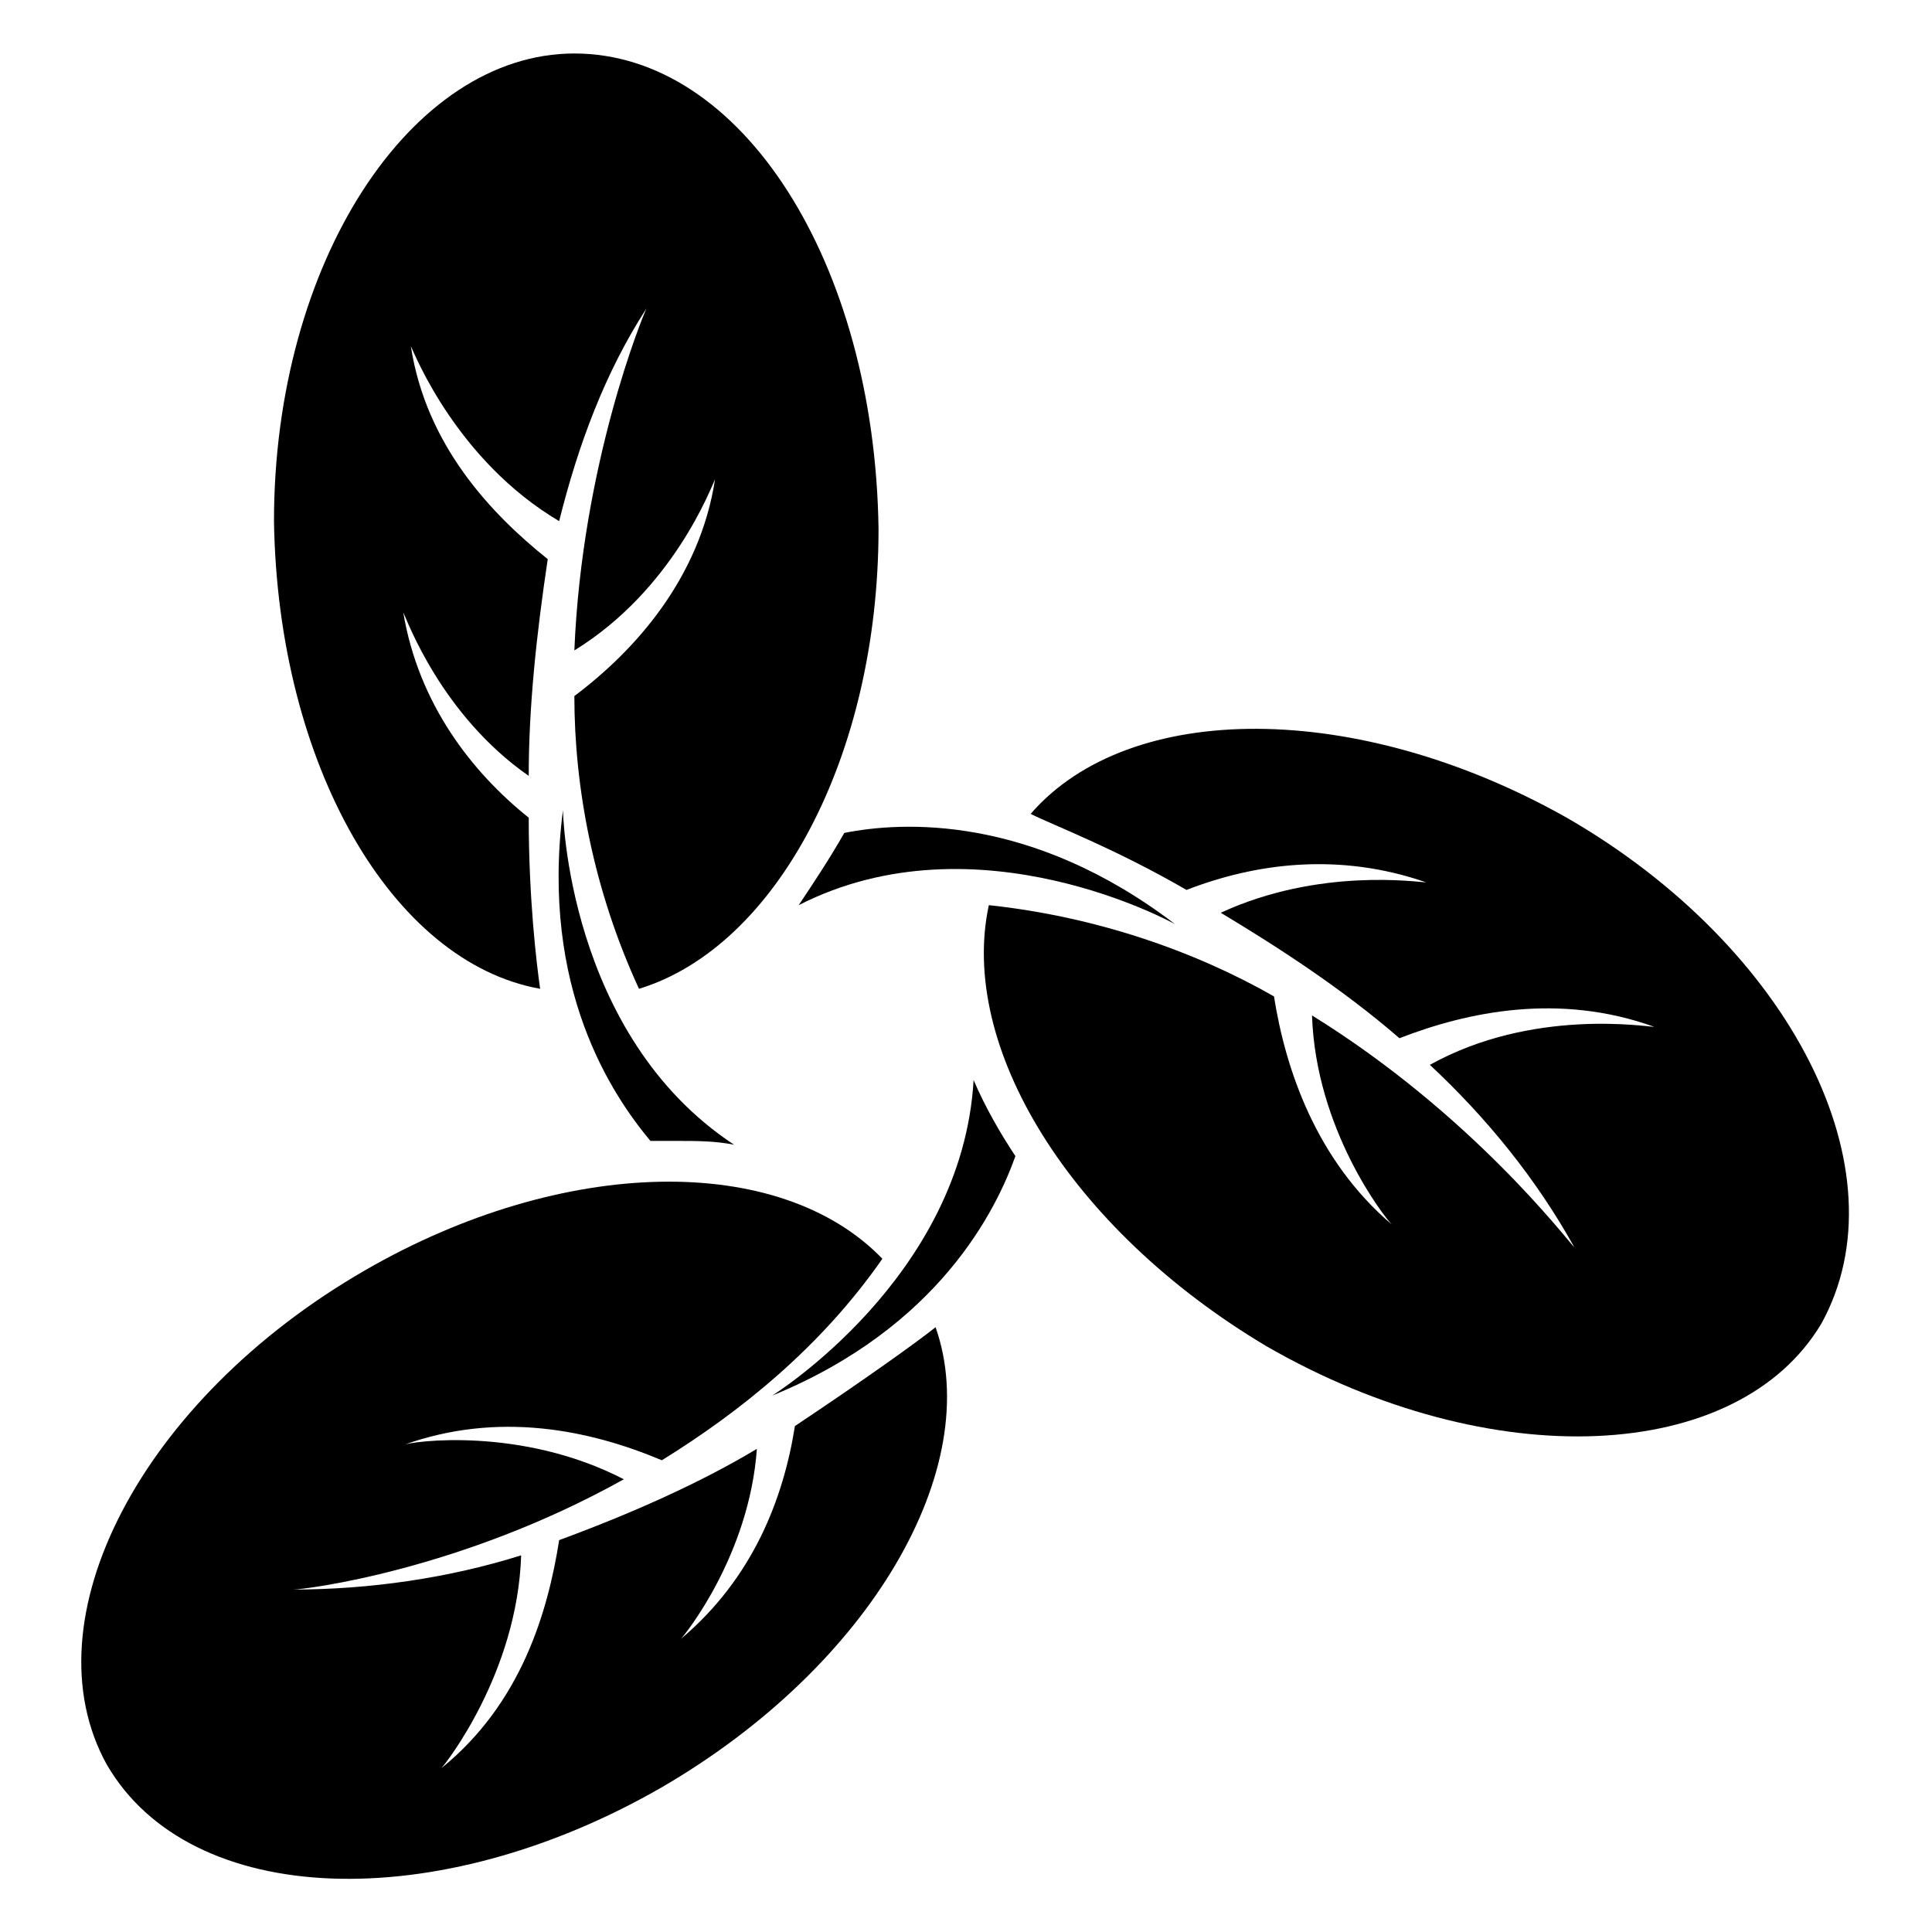 <?xml version="1.0" encoding="UTF-8"?>
<!-- Uploaded to: ICON Repo, www.iconrepo.com, Generator: ICON Repo Mixer Tools -->
<svg fill="#000000" width="800px" height="800px" version="1.1" viewBox="144 144 512 512" xmlns="http://www.w3.org/2000/svg">
 <g>
  <path d="m287.14 406.04c-1.008-7.055-3.023-24.184-3.023-45.344-15.113-12.09-29.223-30.23-33.25-54.41 1.008 2.016 10.078 27.207 33.25 43.328 0-18.137 2.016-37.281 5.039-57.434-15.113-12.09-32.242-30.23-36.273-56.426 1.008 2.016 12.09 30.23 39.297 46.352 5.039-20.152 12.09-39.297 23.176-56.426-1.008 2.016-17.129 41.312-19.145 90.688 26.199-16.121 36.273-43.328 37.281-45.344-4.031 26.199-21.16 45.344-37.281 57.434 0 24.184 5.039 51.387 17.129 77.586 36.273-11.082 63.48-61.465 63.48-121.92-1.008-70.535-36.273-125.95-80.609-125.95-43.328 0-79.602 55.418-79.602 123.94 1.008 64.484 31.234 116.88 70.531 123.93z"/>
  <path d="m293.19 358.69c-6.047 47.359 13.098 75.57 23.176 87.664h7.055c5.039 0 10.078 0 15.113 1.008-44.336-29.223-45.344-88.672-45.344-88.672z"/>
  <path d="m354.66 521.92c-3.023 19.145-11.082 40.305-30.23 56.426 1.008-1.008 18.137-22.168 20.152-50.383-15.113 9.07-33.25 17.129-52.395 24.184-3.023 19.145-10.078 43.328-31.234 60.457 1.008-1.008 20.152-25.191 21.16-56.426-19.145 6.047-40.305 9.07-60.457 9.07 3.023 0 44.336-5.039 87.664-29.223-27.207-14.105-56.426-10.078-58.441-9.07 25.191-9.07 49.375-4.031 68.52 4.031 21.16-13.098 42.32-30.23 58.441-53.402-27.211-28.215-84.645-27.207-137.04 3.023-59.449 34.258-89.68 92.699-68.52 130.99 22.168 38.289 87.664 40.305 147.11 6.047 55.418-32.242 85.648-84.641 72.547-121.92-5.035 4.027-19.141 14.102-37.277 26.195z"/>
  <path d="m348.61 513.86c44.336-18.137 59.449-49.375 64.488-63.48-4.031-6.047-8.062-13.098-11.082-20.152-3.023 52.398-53.406 83.633-53.406 83.633z"/>
  <path d="m559.2 360.7c-55.418-31.238-115.88-31.238-142.07-1.008 6.047 3.023 22.168 9.07 41.312 20.152 18.137-7.055 40.305-10.078 63.48-2.016-2.016 0-28.215-4.031-54.41 8.062 15.113 9.07 32.242 20.152 47.359 33.25 18.137-7.055 42.32-12.09 67.512-3.023-2.016 0-32.242-5.039-59.449 10.078 15.113 14.105 28.215 30.23 38.289 48.367-2.016-2.016-27.207-35.266-69.527-61.465 1.008 30.23 19.145 53.402 21.16 55.418-20.152-17.129-28.215-41.312-31.234-60.457-21.16-12.09-47.359-21.16-75.57-24.184-8.062 37.281 21.16 85.648 73.555 116.88 59.449 34.258 124.95 31.234 147.11-6.047 22.16-40.305-8.066-99.754-67.516-134.01z"/>
  <path d="m355.66 383.88c47.359-24.184 99.754 5.039 99.754 5.039-38.289-29.223-72.547-27.207-87.664-24.184-4.031 7.055-8.059 13.102-12.09 19.145z"/>
 </g>
</svg>